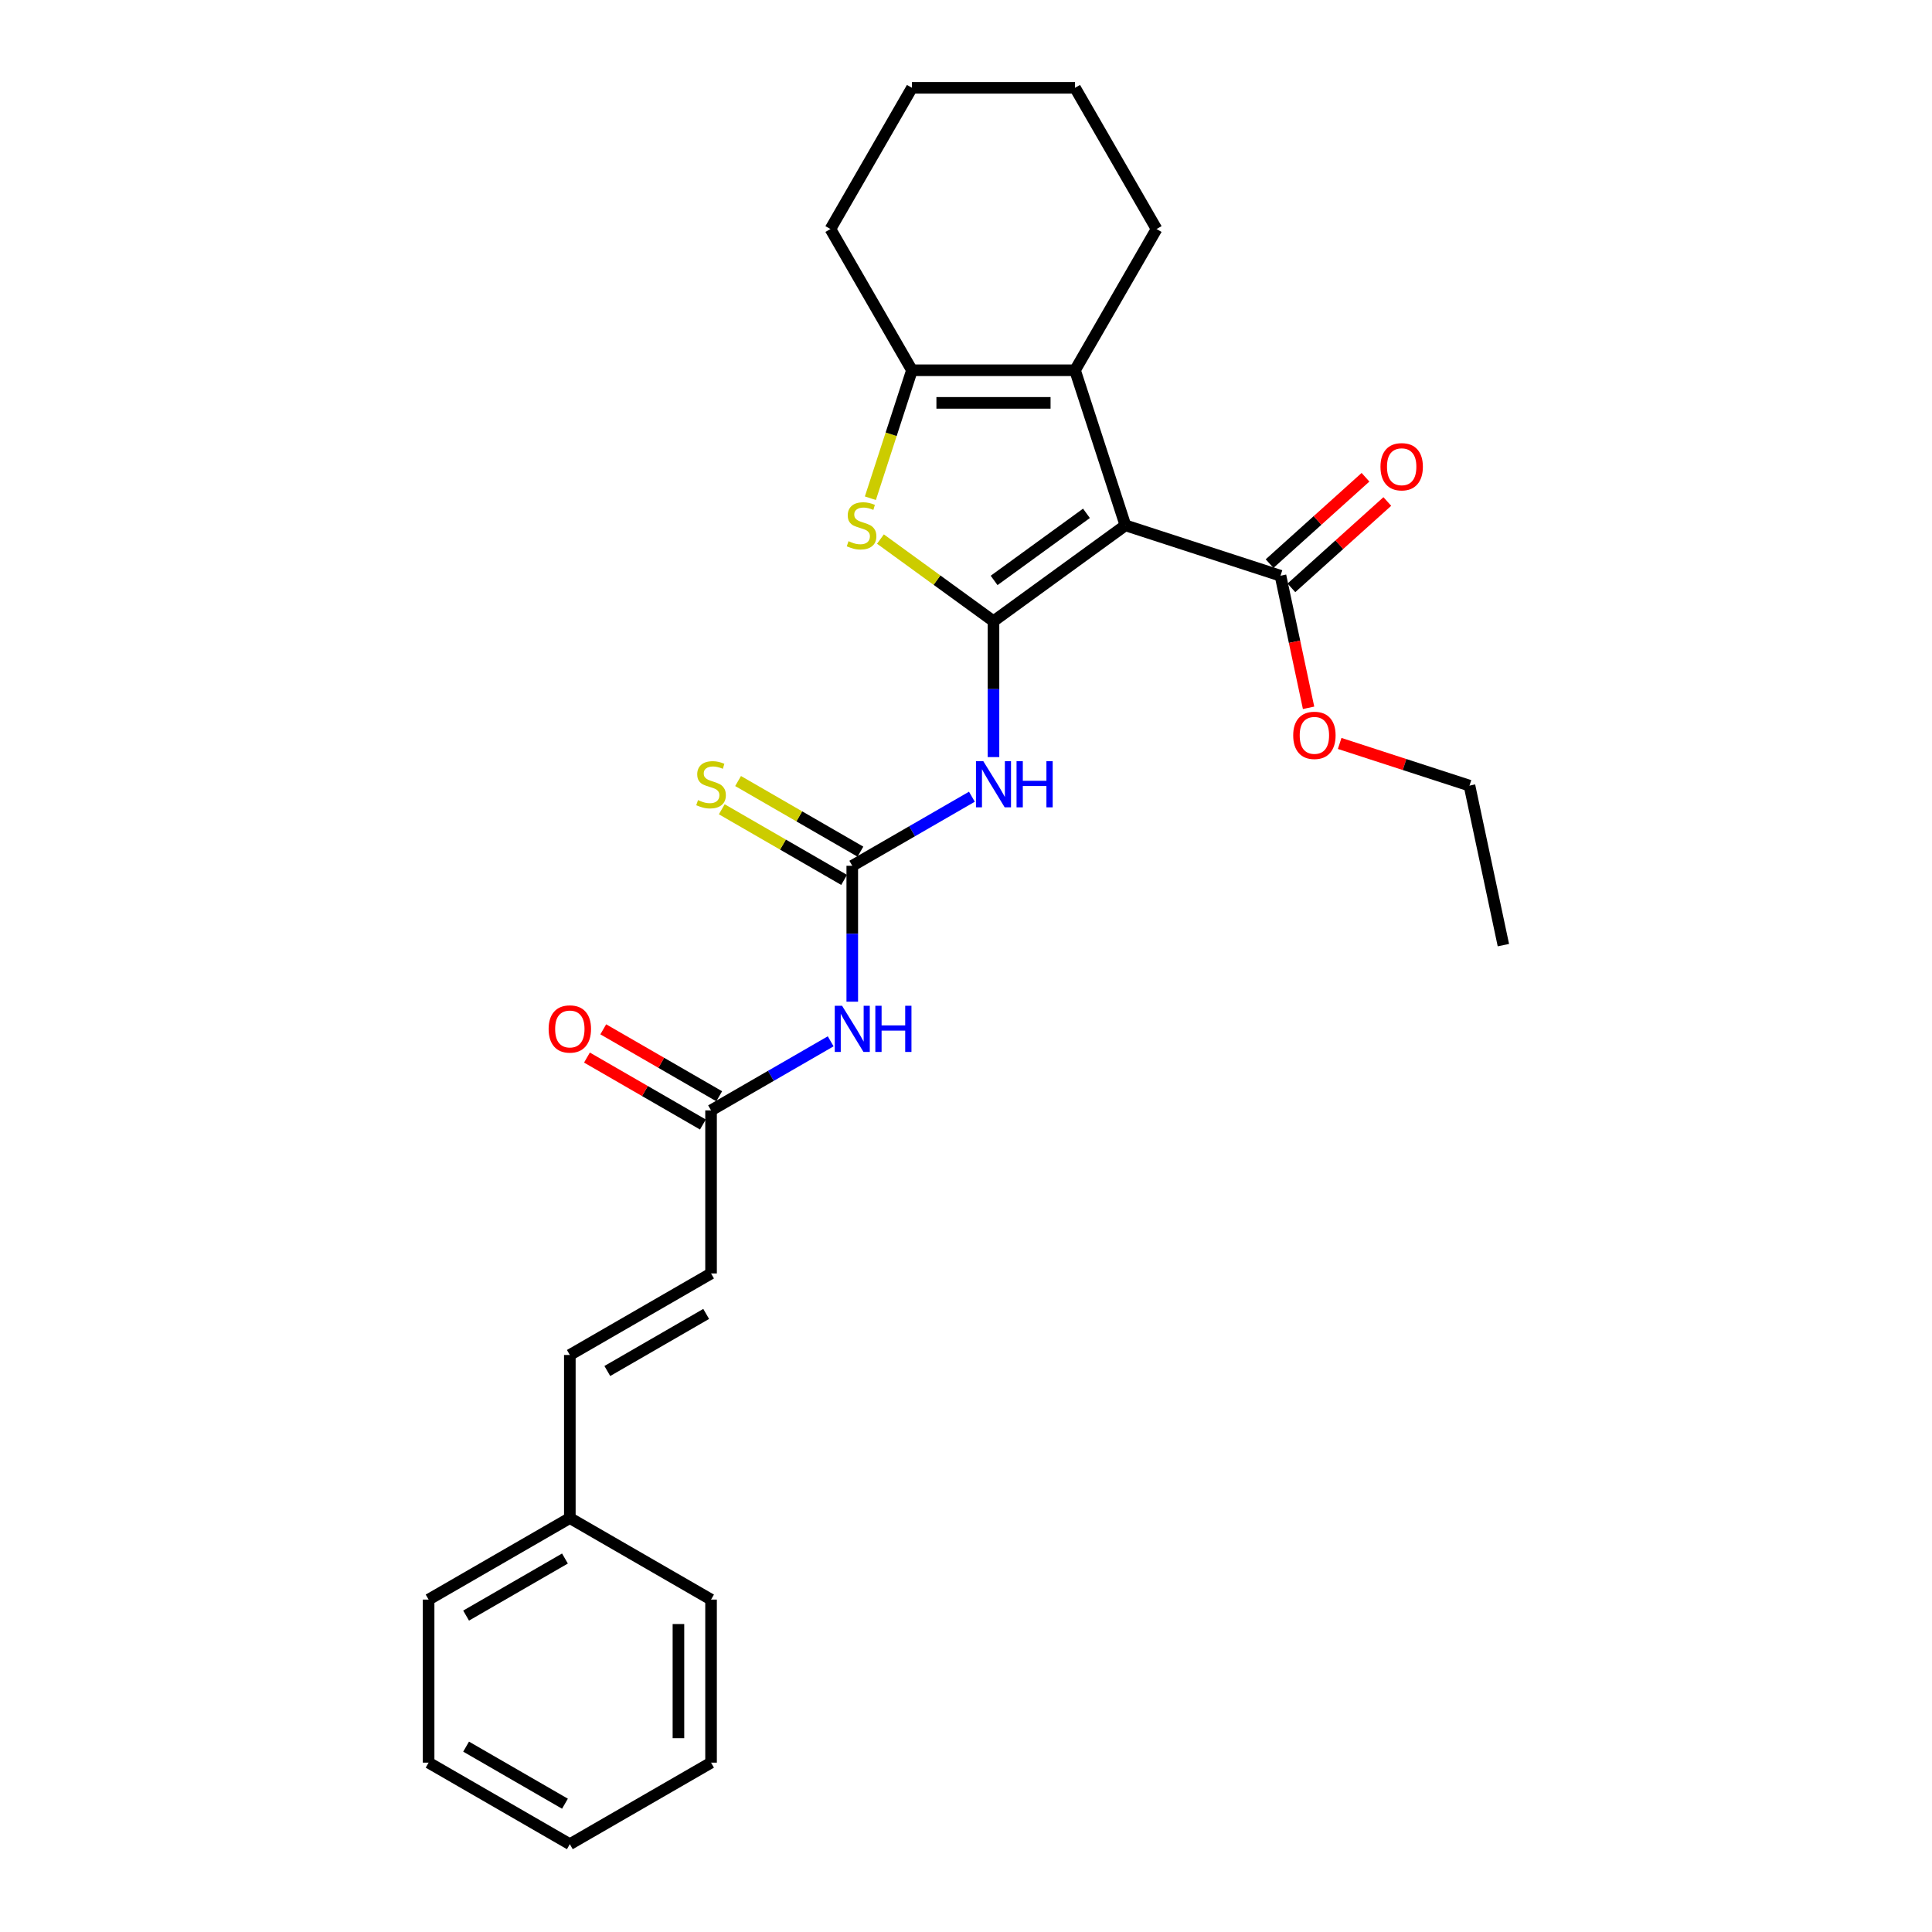 <?xml version='1.0' encoding='iso-8859-1'?>
<svg version='1.1' baseProfile='full'
              xmlns='http://www.w3.org/2000/svg'
                      xmlns:rdkit='http://www.rdkit.org/xml'
                      xmlns:xlink='http://www.w3.org/1999/xlink'
                  xml:space='preserve'
width='1000px' height='1000px' viewBox='0 0 1000 1000'>
<!-- END OF HEADER -->
<rect style='opacity:1.0;fill:#FFFFFF;stroke:none' width='1000' height='1000' x='0' y='0'> </rect>
<path class='bond-0' d='M 514.228,321.526 L 582.511,271.916' style='fill:none;fill-rule:evenodd;stroke:#000000;stroke-width:6px;stroke-linecap:butt;stroke-linejoin:miter;stroke-opacity:1' />
<path class='bond-0' d='M 514.548,300.428 L 562.347,265.701' style='fill:none;fill-rule:evenodd;stroke:#000000;stroke-width:6px;stroke-linecap:butt;stroke-linejoin:miter;stroke-opacity:1' />
<path class='bond-1' d='M 514.228,321.526 L 484.973,300.272' style='fill:none;fill-rule:evenodd;stroke:#000000;stroke-width:6px;stroke-linecap:butt;stroke-linejoin:miter;stroke-opacity:1' />
<path class='bond-1' d='M 484.973,300.272 L 455.719,279.017' style='fill:none;fill-rule:evenodd;stroke:#CCCC00;stroke-width:6px;stroke-linecap:butt;stroke-linejoin:miter;stroke-opacity:1' />
<path class='bond-3' d='M 514.228,321.526 L 514.228,356.697' style='fill:none;fill-rule:evenodd;stroke:#000000;stroke-width:6px;stroke-linecap:butt;stroke-linejoin:miter;stroke-opacity:1' />
<path class='bond-3' d='M 514.228,356.697 L 514.228,391.867' style='fill:none;fill-rule:evenodd;stroke:#0000FF;stroke-width:6px;stroke-linecap:butt;stroke-linejoin:miter;stroke-opacity:1' />
<path class='bond-2' d='M 582.511,271.916 L 556.429,191.644' style='fill:none;fill-rule:evenodd;stroke:#000000;stroke-width:6px;stroke-linecap:butt;stroke-linejoin:miter;stroke-opacity:1' />
<path class='bond-7' d='M 582.511,271.916 L 662.783,297.997' style='fill:none;fill-rule:evenodd;stroke:#000000;stroke-width:6px;stroke-linecap:butt;stroke-linejoin:miter;stroke-opacity:1' />
<path class='bond-4' d='M 450.503,257.888 L 461.265,224.766' style='fill:none;fill-rule:evenodd;stroke:#CCCC00;stroke-width:6px;stroke-linecap:butt;stroke-linejoin:miter;stroke-opacity:1' />
<path class='bond-4' d='M 461.265,224.766 L 472.027,191.644' style='fill:none;fill-rule:evenodd;stroke:#000000;stroke-width:6px;stroke-linecap:butt;stroke-linejoin:miter;stroke-opacity:1' />
<path class='bond-16' d='M 556.429,191.644 L 598.631,118.549' style='fill:none;fill-rule:evenodd;stroke:#000000;stroke-width:6px;stroke-linecap:butt;stroke-linejoin:miter;stroke-opacity:1' />
<path class='bond-27' d='M 556.429,191.644 L 472.027,191.644' style='fill:none;fill-rule:evenodd;stroke:#000000;stroke-width:6px;stroke-linecap:butt;stroke-linejoin:miter;stroke-opacity:1' />
<path class='bond-27' d='M 543.769,208.525 L 484.687,208.525' style='fill:none;fill-rule:evenodd;stroke:#000000;stroke-width:6px;stroke-linecap:butt;stroke-linejoin:miter;stroke-opacity:1' />
<path class='bond-5' d='M 503.053,412.381 L 472.093,430.255' style='fill:none;fill-rule:evenodd;stroke:#0000FF;stroke-width:6px;stroke-linecap:butt;stroke-linejoin:miter;stroke-opacity:1' />
<path class='bond-5' d='M 472.093,430.255 L 441.133,448.13' style='fill:none;fill-rule:evenodd;stroke:#000000;stroke-width:6px;stroke-linecap:butt;stroke-linejoin:miter;stroke-opacity:1' />
<path class='bond-17' d='M 472.027,191.644 L 429.826,118.549' style='fill:none;fill-rule:evenodd;stroke:#000000;stroke-width:6px;stroke-linecap:butt;stroke-linejoin:miter;stroke-opacity:1' />
<path class='bond-6' d='M 441.133,448.13 L 441.133,483.301' style='fill:none;fill-rule:evenodd;stroke:#000000;stroke-width:6px;stroke-linecap:butt;stroke-linejoin:miter;stroke-opacity:1' />
<path class='bond-6' d='M 441.133,483.301 L 441.133,518.471' style='fill:none;fill-rule:evenodd;stroke:#0000FF;stroke-width:6px;stroke-linecap:butt;stroke-linejoin:miter;stroke-opacity:1' />
<path class='bond-10' d='M 445.353,440.821 L 413.693,422.541' style='fill:none;fill-rule:evenodd;stroke:#000000;stroke-width:6px;stroke-linecap:butt;stroke-linejoin:miter;stroke-opacity:1' />
<path class='bond-10' d='M 413.693,422.541 L 382.033,404.262' style='fill:none;fill-rule:evenodd;stroke:#CCCC00;stroke-width:6px;stroke-linecap:butt;stroke-linejoin:miter;stroke-opacity:1' />
<path class='bond-10' d='M 436.913,455.44 L 405.253,437.16' style='fill:none;fill-rule:evenodd;stroke:#000000;stroke-width:6px;stroke-linecap:butt;stroke-linejoin:miter;stroke-opacity:1' />
<path class='bond-10' d='M 405.253,437.16 L 373.592,418.881' style='fill:none;fill-rule:evenodd;stroke:#CCCC00;stroke-width:6px;stroke-linecap:butt;stroke-linejoin:miter;stroke-opacity:1' />
<path class='bond-8' d='M 429.958,538.984 L 398.998,556.859' style='fill:none;fill-rule:evenodd;stroke:#0000FF;stroke-width:6px;stroke-linecap:butt;stroke-linejoin:miter;stroke-opacity:1' />
<path class='bond-8' d='M 398.998,556.859 L 368.039,574.734' style='fill:none;fill-rule:evenodd;stroke:#000000;stroke-width:6px;stroke-linecap:butt;stroke-linejoin:miter;stroke-opacity:1' />
<path class='bond-12' d='M 668.43,304.27 L 693.251,281.921' style='fill:none;fill-rule:evenodd;stroke:#000000;stroke-width:6px;stroke-linecap:butt;stroke-linejoin:miter;stroke-opacity:1' />
<path class='bond-12' d='M 693.251,281.921 L 718.071,259.573' style='fill:none;fill-rule:evenodd;stroke:#FF0000;stroke-width:6px;stroke-linecap:butt;stroke-linejoin:miter;stroke-opacity:1' />
<path class='bond-12' d='M 657.135,291.725 L 681.956,269.377' style='fill:none;fill-rule:evenodd;stroke:#000000;stroke-width:6px;stroke-linecap:butt;stroke-linejoin:miter;stroke-opacity:1' />
<path class='bond-12' d='M 681.956,269.377 L 706.776,247.028' style='fill:none;fill-rule:evenodd;stroke:#FF0000;stroke-width:6px;stroke-linecap:butt;stroke-linejoin:miter;stroke-opacity:1' />
<path class='bond-14' d='M 662.783,297.997 L 670.048,332.178' style='fill:none;fill-rule:evenodd;stroke:#000000;stroke-width:6px;stroke-linecap:butt;stroke-linejoin:miter;stroke-opacity:1' />
<path class='bond-14' d='M 670.048,332.178 L 677.314,366.359' style='fill:none;fill-rule:evenodd;stroke:#FF0000;stroke-width:6px;stroke-linecap:butt;stroke-linejoin:miter;stroke-opacity:1' />
<path class='bond-9' d='M 368.039,574.734 L 368.039,659.136' style='fill:none;fill-rule:evenodd;stroke:#000000;stroke-width:6px;stroke-linecap:butt;stroke-linejoin:miter;stroke-opacity:1' />
<path class='bond-13' d='M 372.259,567.424 L 342.253,550.1' style='fill:none;fill-rule:evenodd;stroke:#000000;stroke-width:6px;stroke-linecap:butt;stroke-linejoin:miter;stroke-opacity:1' />
<path class='bond-13' d='M 342.253,550.1 L 312.246,532.776' style='fill:none;fill-rule:evenodd;stroke:#FF0000;stroke-width:6px;stroke-linecap:butt;stroke-linejoin:miter;stroke-opacity:1' />
<path class='bond-13' d='M 363.818,582.043 L 333.812,564.719' style='fill:none;fill-rule:evenodd;stroke:#000000;stroke-width:6px;stroke-linecap:butt;stroke-linejoin:miter;stroke-opacity:1' />
<path class='bond-13' d='M 333.812,564.719 L 303.806,547.395' style='fill:none;fill-rule:evenodd;stroke:#FF0000;stroke-width:6px;stroke-linecap:butt;stroke-linejoin:miter;stroke-opacity:1' />
<path class='bond-11' d='M 368.039,659.136 L 294.944,701.338' style='fill:none;fill-rule:evenodd;stroke:#000000;stroke-width:6px;stroke-linecap:butt;stroke-linejoin:miter;stroke-opacity:1' />
<path class='bond-11' d='M 365.515,680.086 L 314.348,709.627' style='fill:none;fill-rule:evenodd;stroke:#000000;stroke-width:6px;stroke-linecap:butt;stroke-linejoin:miter;stroke-opacity:1' />
<path class='bond-15' d='M 294.944,701.338 L 294.944,785.74' style='fill:none;fill-rule:evenodd;stroke:#000000;stroke-width:6px;stroke-linecap:butt;stroke-linejoin:miter;stroke-opacity:1' />
<path class='bond-18' d='M 693.413,384.806 L 727.008,395.722' style='fill:none;fill-rule:evenodd;stroke:#FF0000;stroke-width:6px;stroke-linecap:butt;stroke-linejoin:miter;stroke-opacity:1' />
<path class='bond-18' d='M 727.008,395.722 L 760.603,406.637' style='fill:none;fill-rule:evenodd;stroke:#000000;stroke-width:6px;stroke-linecap:butt;stroke-linejoin:miter;stroke-opacity:1' />
<path class='bond-19' d='M 294.944,785.74 L 221.849,827.942' style='fill:none;fill-rule:evenodd;stroke:#000000;stroke-width:6px;stroke-linecap:butt;stroke-linejoin:miter;stroke-opacity:1' />
<path class='bond-19' d='M 292.42,806.689 L 241.254,836.23' style='fill:none;fill-rule:evenodd;stroke:#000000;stroke-width:6px;stroke-linecap:butt;stroke-linejoin:miter;stroke-opacity:1' />
<path class='bond-20' d='M 294.944,785.74 L 368.039,827.942' style='fill:none;fill-rule:evenodd;stroke:#000000;stroke-width:6px;stroke-linecap:butt;stroke-linejoin:miter;stroke-opacity:1' />
<path class='bond-21' d='M 598.631,118.549 L 556.429,45.455' style='fill:none;fill-rule:evenodd;stroke:#000000;stroke-width:6px;stroke-linecap:butt;stroke-linejoin:miter;stroke-opacity:1' />
<path class='bond-22' d='M 429.826,118.549 L 472.027,45.455' style='fill:none;fill-rule:evenodd;stroke:#000000;stroke-width:6px;stroke-linecap:butt;stroke-linejoin:miter;stroke-opacity:1' />
<path class='bond-23' d='M 760.603,406.637 L 778.151,489.196' style='fill:none;fill-rule:evenodd;stroke:#000000;stroke-width:6px;stroke-linecap:butt;stroke-linejoin:miter;stroke-opacity:1' />
<path class='bond-24' d='M 221.849,827.942 L 221.849,912.344' style='fill:none;fill-rule:evenodd;stroke:#000000;stroke-width:6px;stroke-linecap:butt;stroke-linejoin:miter;stroke-opacity:1' />
<path class='bond-25' d='M 368.039,827.942 L 368.039,912.344' style='fill:none;fill-rule:evenodd;stroke:#000000;stroke-width:6px;stroke-linecap:butt;stroke-linejoin:miter;stroke-opacity:1' />
<path class='bond-25' d='M 351.158,840.602 L 351.158,899.684' style='fill:none;fill-rule:evenodd;stroke:#000000;stroke-width:6px;stroke-linecap:butt;stroke-linejoin:miter;stroke-opacity:1' />
<path class='bond-28' d='M 556.429,45.455 L 472.027,45.455' style='fill:none;fill-rule:evenodd;stroke:#000000;stroke-width:6px;stroke-linecap:butt;stroke-linejoin:miter;stroke-opacity:1' />
<path class='bond-29' d='M 221.849,912.344 L 294.944,954.545' style='fill:none;fill-rule:evenodd;stroke:#000000;stroke-width:6px;stroke-linecap:butt;stroke-linejoin:miter;stroke-opacity:1' />
<path class='bond-29' d='M 241.254,904.055 L 292.42,933.596' style='fill:none;fill-rule:evenodd;stroke:#000000;stroke-width:6px;stroke-linecap:butt;stroke-linejoin:miter;stroke-opacity:1' />
<path class='bond-26' d='M 368.039,912.344 L 294.944,954.545' style='fill:none;fill-rule:evenodd;stroke:#000000;stroke-width:6px;stroke-linecap:butt;stroke-linejoin:miter;stroke-opacity:1' />
<path  class='atom-2' d='M 439.193 280.12
Q 439.463 280.221, 440.577 280.694
Q 441.691 281.166, 442.906 281.47
Q 444.156 281.74, 445.371 281.74
Q 447.633 281.74, 448.95 280.66
Q 450.266 279.546, 450.266 277.621
Q 450.266 276.305, 449.591 275.494
Q 448.95 274.684, 447.937 274.245
Q 446.924 273.806, 445.236 273.3
Q 443.109 272.658, 441.826 272.051
Q 440.577 271.443, 439.665 270.16
Q 438.788 268.877, 438.788 266.716
Q 438.788 263.712, 440.813 261.855
Q 442.873 259.998, 446.924 259.998
Q 449.692 259.998, 452.832 261.315
L 452.056 263.914
Q 449.186 262.733, 447.025 262.733
Q 444.696 262.733, 443.413 263.712
Q 442.13 264.657, 442.164 266.311
Q 442.164 267.594, 442.805 268.371
Q 443.48 269.147, 444.426 269.586
Q 445.405 270.025, 447.025 270.531
Q 449.186 271.207, 450.469 271.882
Q 451.752 272.557, 452.663 273.941
Q 453.609 275.292, 453.609 277.621
Q 453.609 280.93, 451.381 282.719
Q 449.186 284.475, 445.506 284.475
Q 443.379 284.475, 441.759 284.002
Q 440.172 283.563, 438.281 282.787
L 439.193 280.12
' fill='#CCCC00'/>
<path  class='atom-4' d='M 508.944 393.977
L 516.777 406.638
Q 517.554 407.887, 518.803 410.149
Q 520.052 412.411, 520.119 412.546
L 520.119 393.977
L 523.293 393.977
L 523.293 417.88
L 520.018 417.88
L 511.612 404.038
Q 510.633 402.418, 509.586 400.561
Q 508.573 398.704, 508.269 398.13
L 508.269 417.88
L 505.163 417.88
L 505.163 393.977
L 508.944 393.977
' fill='#0000FF'/>
<path  class='atom-4' d='M 526.163 393.977
L 529.404 393.977
L 529.404 404.139
L 541.625 404.139
L 541.625 393.977
L 544.866 393.977
L 544.866 417.88
L 541.625 417.88
L 541.625 406.84
L 529.404 406.84
L 529.404 417.88
L 526.163 417.88
L 526.163 393.977
' fill='#0000FF'/>
<path  class='atom-7' d='M 435.85 520.581
L 443.682 533.242
Q 444.459 534.491, 445.708 536.753
Q 446.957 539.015, 447.025 539.15
L 447.025 520.581
L 450.198 520.581
L 450.198 544.484
L 446.923 544.484
L 438.517 530.642
Q 437.538 529.022, 436.491 527.165
Q 435.478 525.308, 435.175 524.734
L 435.175 544.484
L 432.068 544.484
L 432.068 520.581
L 435.85 520.581
' fill='#0000FF'/>
<path  class='atom-7' d='M 453.068 520.581
L 456.309 520.581
L 456.309 530.743
L 468.53 530.743
L 468.53 520.581
L 471.771 520.581
L 471.771 544.484
L 468.53 544.484
L 468.53 533.444
L 456.309 533.444
L 456.309 544.484
L 453.068 544.484
L 453.068 520.581
' fill='#0000FF'/>
<path  class='atom-11' d='M 361.286 414.133
Q 361.556 414.234, 362.671 414.707
Q 363.785 415.179, 365 415.483
Q 366.249 415.753, 367.465 415.753
Q 369.727 415.753, 371.043 414.673
Q 372.36 413.559, 372.36 411.634
Q 372.36 410.318, 371.685 409.507
Q 371.043 408.697, 370.03 408.258
Q 369.018 407.819, 367.33 407.313
Q 365.203 406.672, 363.92 406.064
Q 362.671 405.456, 361.759 404.173
Q 360.881 402.89, 360.881 400.73
Q 360.881 397.725, 362.907 395.868
Q 364.966 394.011, 369.018 394.011
Q 371.786 394.011, 374.926 395.328
L 374.149 397.927
Q 371.28 396.746, 369.119 396.746
Q 366.789 396.746, 365.506 397.725
Q 364.224 398.67, 364.257 400.324
Q 364.257 401.607, 364.899 402.384
Q 365.574 403.16, 366.519 403.599
Q 367.498 404.038, 369.119 404.545
Q 371.28 405.22, 372.563 405.895
Q 373.845 406.57, 374.757 407.954
Q 375.702 409.305, 375.702 411.634
Q 375.702 414.943, 373.474 416.732
Q 371.28 418.488, 367.6 418.488
Q 365.473 418.488, 363.852 418.015
Q 362.265 417.576, 360.375 416.8
L 361.286 414.133
' fill='#CCCC00'/>
<path  class='atom-13' d='M 714.534 241.589
Q 714.534 235.849, 717.37 232.642
Q 720.206 229.435, 725.506 229.435
Q 730.807 229.435, 733.643 232.642
Q 736.478 235.849, 736.478 241.589
Q 736.478 247.396, 733.609 250.704
Q 730.739 253.979, 725.506 253.979
Q 720.239 253.979, 717.37 250.704
Q 714.534 247.429, 714.534 241.589
M 725.506 251.278
Q 729.152 251.278, 731.11 248.847
Q 733.102 246.383, 733.102 241.589
Q 733.102 236.896, 731.11 234.533
Q 729.152 232.136, 725.506 232.136
Q 721.86 232.136, 719.868 234.499
Q 717.91 236.862, 717.91 241.589
Q 717.91 246.417, 719.868 248.847
Q 721.86 251.278, 725.506 251.278
' fill='#FF0000'/>
<path  class='atom-14' d='M 283.971 532.6
Q 283.971 526.861, 286.807 523.654
Q 289.643 520.446, 294.944 520.446
Q 300.244 520.446, 303.08 523.654
Q 305.916 526.861, 305.916 532.6
Q 305.916 538.407, 303.046 541.716
Q 300.177 544.99, 294.944 544.99
Q 289.677 544.99, 286.807 541.716
Q 283.971 538.441, 283.971 532.6
M 294.944 542.29
Q 298.59 542.29, 300.548 539.859
Q 302.54 537.394, 302.54 532.6
Q 302.54 527.907, 300.548 525.544
Q 298.59 523.147, 294.944 523.147
Q 291.298 523.147, 289.306 525.51
Q 287.348 527.874, 287.348 532.6
Q 287.348 537.428, 289.306 539.859
Q 291.298 542.29, 294.944 542.29
' fill='#FF0000'/>
<path  class='atom-15' d='M 669.359 380.623
Q 669.359 374.884, 672.195 371.677
Q 675.031 368.469, 680.331 368.469
Q 685.632 368.469, 688.467 371.677
Q 691.303 374.884, 691.303 380.623
Q 691.303 386.43, 688.434 389.739
Q 685.564 393.013, 680.331 393.013
Q 675.064 393.013, 672.195 389.739
Q 669.359 386.464, 669.359 380.623
M 680.331 390.313
Q 683.977 390.313, 685.935 387.882
Q 687.927 385.417, 687.927 380.623
Q 687.927 375.93, 685.935 373.567
Q 683.977 371.17, 680.331 371.17
Q 676.685 371.17, 674.693 373.533
Q 672.735 375.897, 672.735 380.623
Q 672.735 385.451, 674.693 387.882
Q 676.685 390.313, 680.331 390.313
' fill='#FF0000'/>
</svg>
